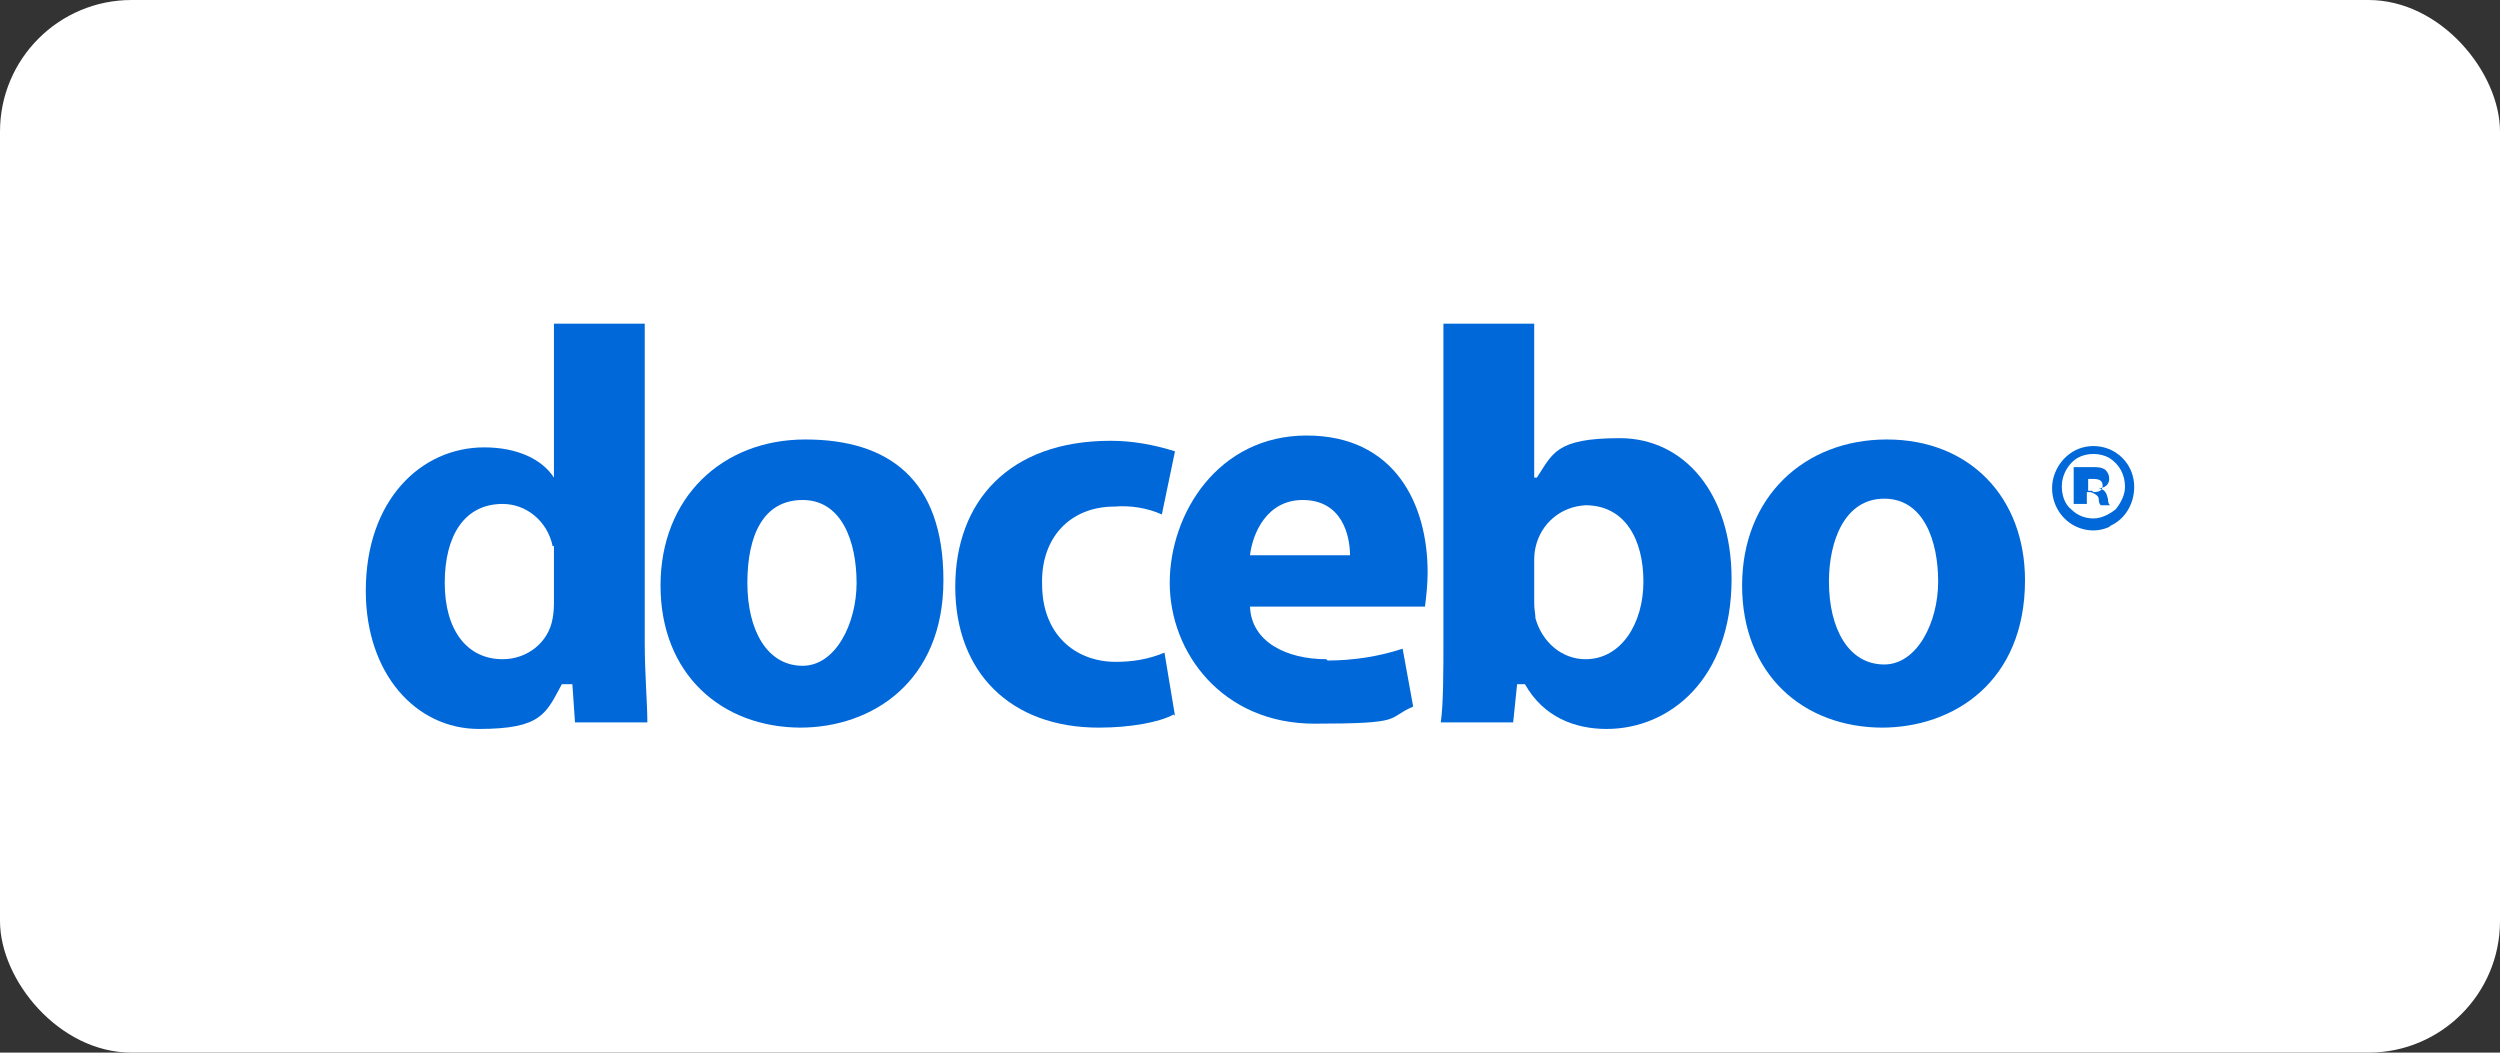 <?xml version="1.0" encoding="UTF-8"?>
<svg id="Layer_5" xmlns="http://www.w3.org/2000/svg" width="190" height="80" version="1.1" viewBox="0 0 190 80">
  <rect x="0" y="0" width="190" height="80" fill="#333333" stroke="none"/>
  <!-- Generator: Adobe Illustrator 29.0.0, SVG Export Plug-In . SVG Version: 2.1.0 Build 186)  -->
  <defs>
    <style>
      .st0 {
        fill: #fff;
      }

      .st1 {
        fill-rule: evenodd;
      }

      .st1, .st2 {
        fill: #0068d9;
      }
    </style>
  </defs>
  <rect class="st0" width="190" height="80" rx="10" ry="10"/>
  <g>
    <path class="st1" d="M49,48.9v-24.3h-6.9v11.7h0c-.9-1.4-2.8-2.3-5.3-2.3-4.8,0-9,4-9,10.9,0,6.3,3.8,10.5,8.6,10.5s5.1-1.2,6.3-3.4h.8l.2,2.9h5.5c0-1.4-.2-3.8-.2-6ZM42.1,41.5c0,.4,0,.8,0,1.2v2.8c0,.5,0,1-.1,1.5-.3,1.8-1.9,3.1-3.8,3.1-2.7,0-4.4-2.2-4.4-5.8s1.5-6,4.4-6c1.8,0,3.4,1.3,3.8,3.2Z"/>
    <path class="st1" d="M60.8,55.3c5.5,0,10.9-3.5,10.9-11.2s-4.2-10.7-10.5-10.7-11,4.4-11,11.1,4.6,10.8,10.7,10.8ZM61,50.6c-2.7,0-4.2-2.7-4.2-6.3s1.2-6.3,4.2-6.3,4.1,3.2,4.1,6.3-1.6,6.3-4.1,6.3Z"/>
    <path class="st2" d="M89.2,54.3c-1.1.6-3.3,1-5.7,1-6.7,0-10.9-4.2-10.9-10.7s4.1-11.1,11.8-11.1c1.7,0,3.3.3,4.9.8l-1,4.8c-1.1-.5-2.4-.7-3.6-.6-3.4,0-5.6,2.4-5.5,5.9,0,3.8,2.5,5.9,5.6,5.9,1.3,0,2.5-.2,3.7-.7l.8,4.8"/>
    <path class="st1" d="M100.8,50.1c-3,0-5.7-1.3-5.8-4h0s13.3,0,13.3,0c.1-.8.2-1.7.2-2.6,0-5.2-2.5-10.4-9.2-10.4s-10.4,5.9-10.4,11.2,4,10.7,11,10.7,5.4-.4,7.5-1.3l-.8-4.4c-1.8.6-3.8.9-5.7.9ZM99,38c3,0,3.6,2.7,3.6,4.2h-7.6c.2-1.7,1.3-4.2,4-4.2Z"/>
    <path class="st1" d="M116.6,24.6h-6.9v24c0,2.4,0,4.9-.2,6.3h5.5l.3-2.9h.6c1.4,2.5,3.8,3.4,6.2,3.4,4.8,0,9.5-3.8,9.5-11.4,0-6.5-3.6-10.7-8.5-10.7s-5.1,1.2-6.3,3h-.2v-11.7ZM116.7,47.1c0-.4-.1-.8-.1-1.2v-3.1c0-.4,0-.8.1-1.2.4-1.8,1.9-3.1,3.8-3.2,3,0,4.4,2.6,4.4,5.8s-1.7,5.9-4.4,5.9c-1.8,0-3.3-1.3-3.8-3.1Z"/>
    <path class="st1" d="M143,55.3c5.5,0,10.9-3.5,10.9-11.2h0c0-6.3-4.2-10.7-10.5-10.7s-11,4.4-11,11.1,4.6,10.8,10.7,10.8ZM143.2,50.5c-2.7,0-4.2-2.7-4.2-6.3h0c0-3.1,1.2-6.3,4.2-6.3s4.1,3.2,4.1,6.3-1.6,6.3-4.1,6.3Z"/>
    <path class="st1" d="M160.3,40c1.2-.5,1.9-1.7,1.9-3,0-.8-.3-1.6-.9-2.2-.6-.6-1.4-.9-2.2-.9-1.3,0-2.4.8-2.9,2-.5,1.2-.2,2.6.7,3.5.9.9,2.3,1.2,3.5.6ZM156.7,37c0,.6.2,1.3.7,1.7.5.5,1.1.7,1.7.7.6,0,1.2-.3,1.7-.7.4-.5.7-1.1.7-1.7,0-.9-.4-1.7-1.2-2.2-.7-.4-1.7-.4-2.4,0-.7.4-1.2,1.3-1.2,2.1ZM158.6,38.3h-1v-2.8s1,0,1.4,0c.4,0,.7,0,1,.2.2.2.3.4.3.7,0,.4-.3.7-.8.7h0c.5.1.6.4.7.8,0,.3.1.5.2.5h-.7c-.1,0-.2-.2-.2-.5,0-.3-.6-.5-.6-.5h-.3v1ZM159,37.3h-.3v-.9c.1,0,.3,0,.4,0,.4,0,.7.1.7.5s-.3.5-.7.5Z"/>
  </g>
</svg>